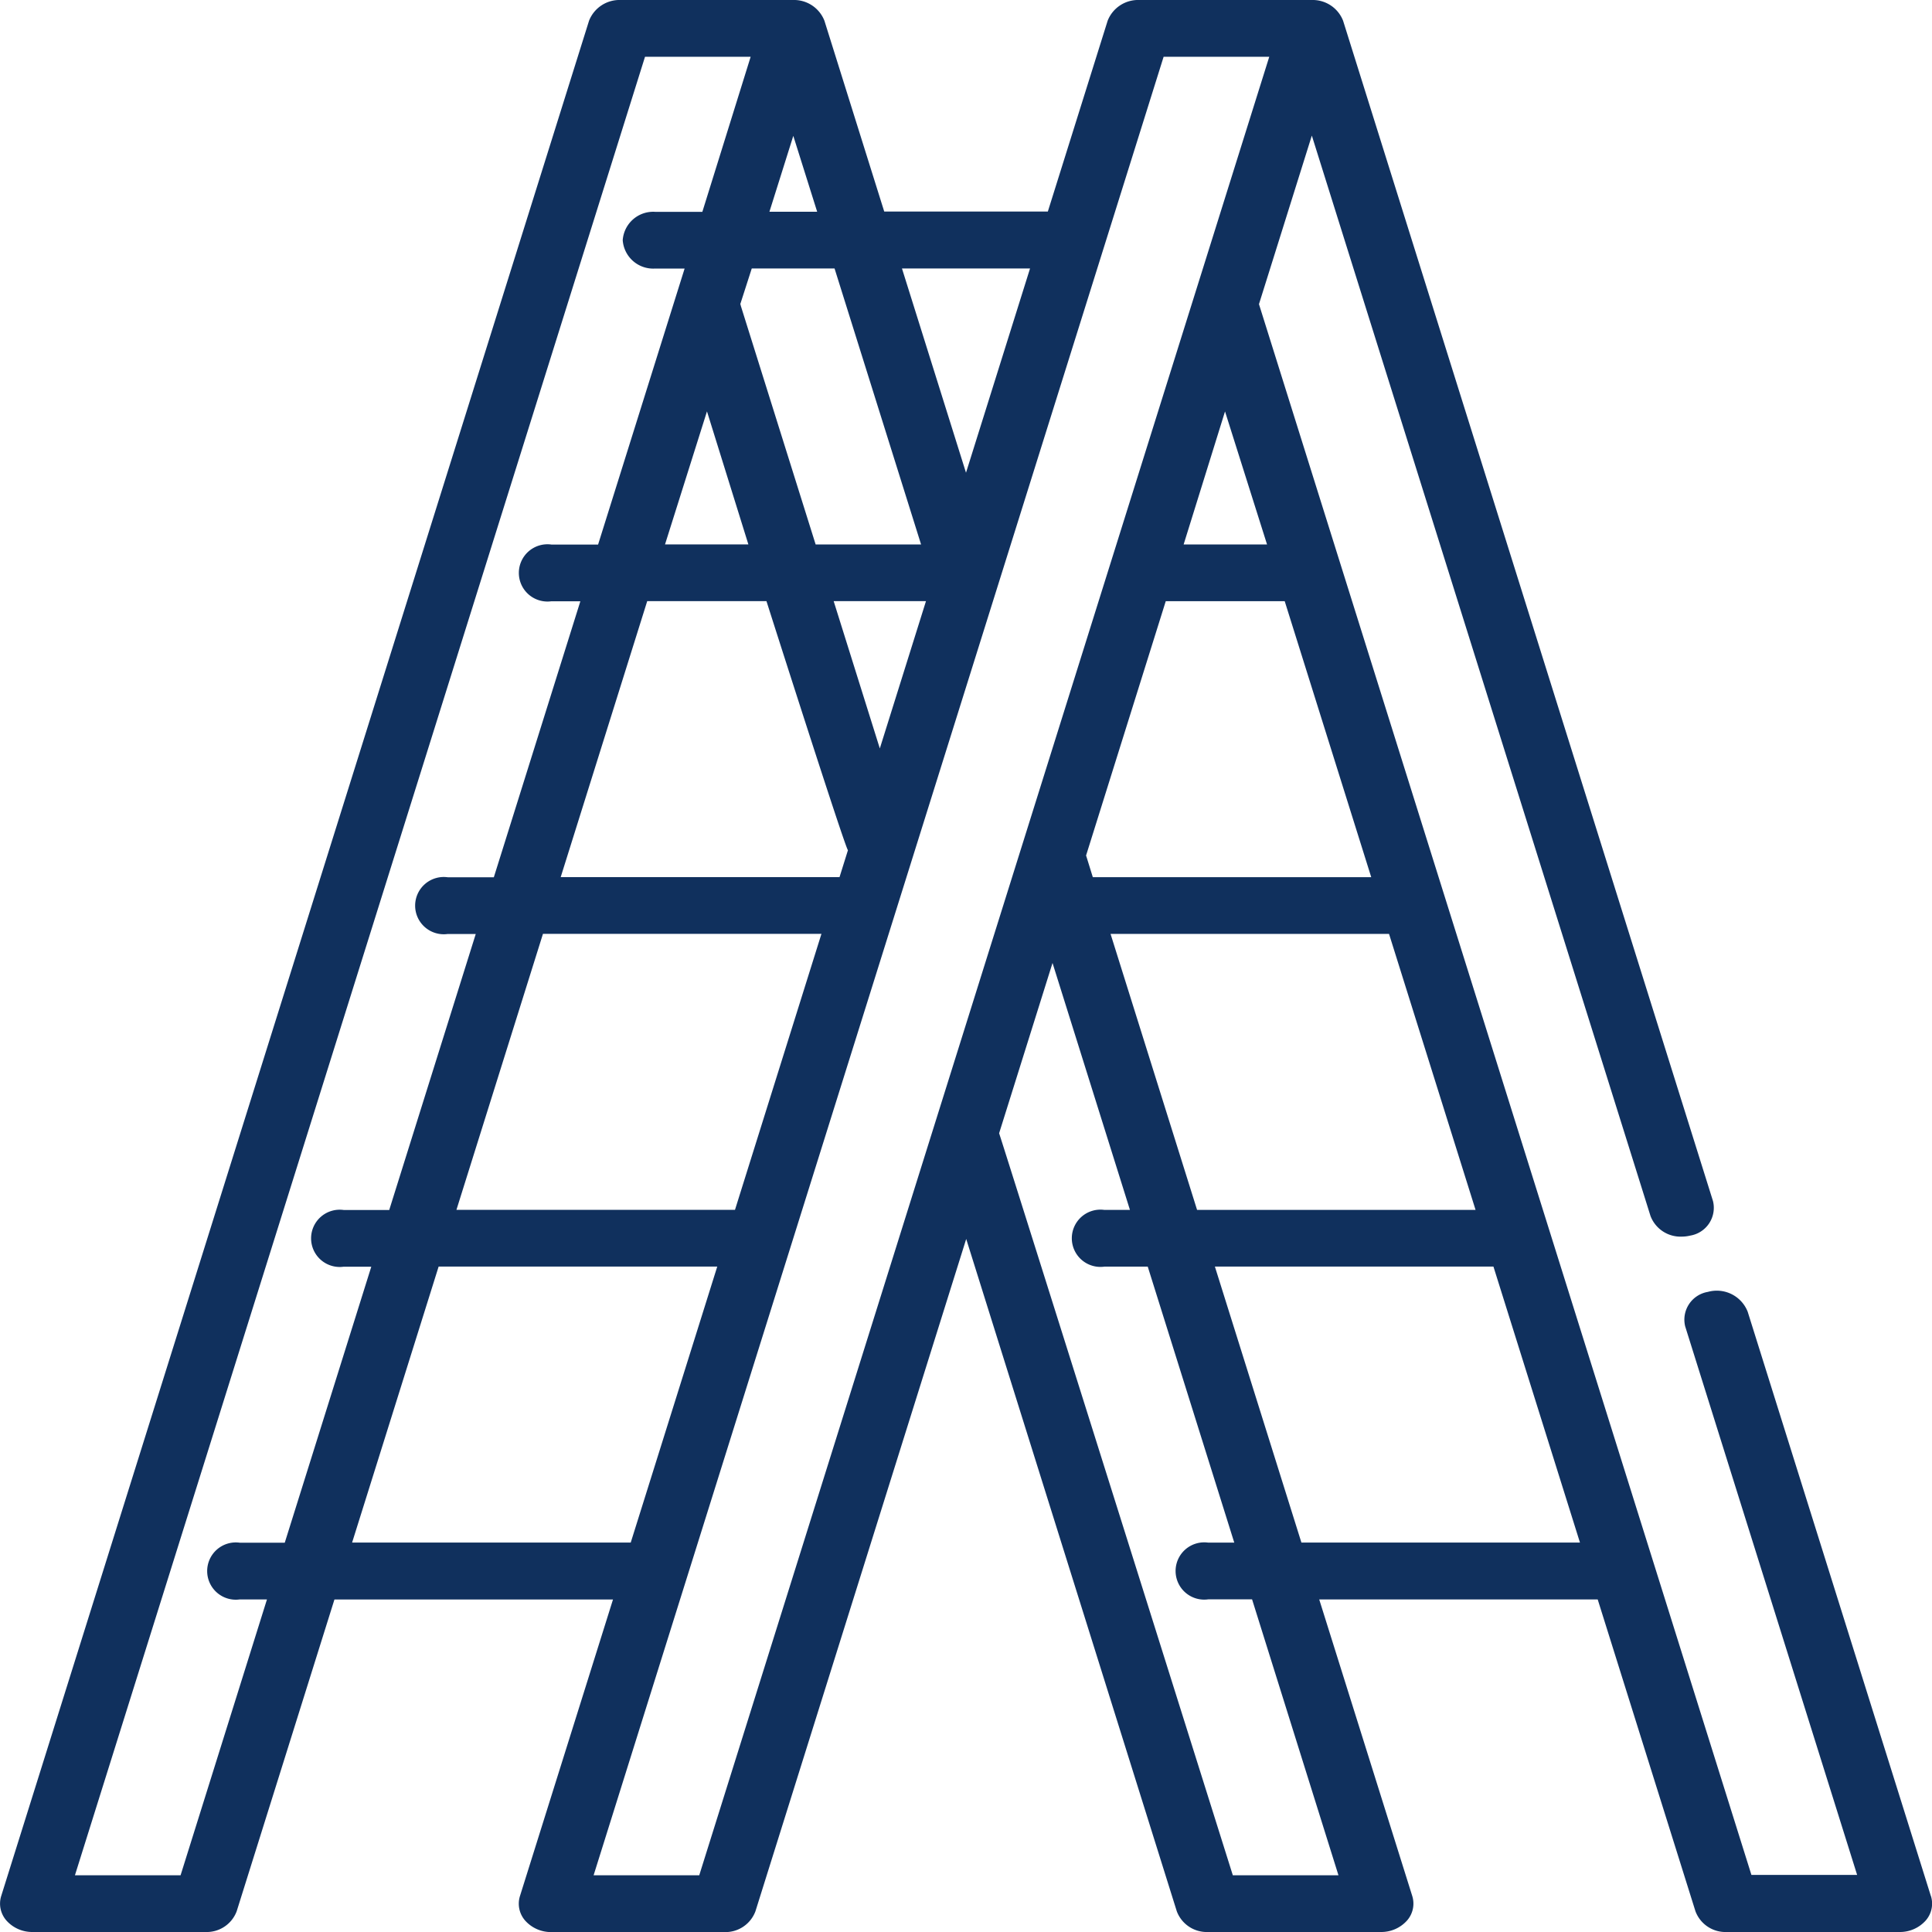 <svg xmlns="http://www.w3.org/2000/svg" width="28" height="28" viewBox="0 0 28 28">
  <g id="ladder" transform="translate(-32.005)">
    <path id="Path_525" data-name="Path 525" d="M59.989,27.48l-2.655-8.469a.481.481,0,0,0-.577-.288.408.408,0,0,0-.329.5l2.492,7.95H57.388L50.251,4.408l.766-2.443,4.908,15.657a.465.465,0,0,0,.453.3.534.534,0,0,0,.124-.015.408.408,0,0,0,.329-.5L51.47.3a.473.473,0,0,0-.454-.3h-2.5a.474.474,0,0,0-.458.3l-.867,2.766H44.82L43.953.3A.473.473,0,0,0,43.5,0H41a.474.474,0,0,0-.458.3L32.022,27.48a.371.371,0,0,0,.08.358.5.5,0,0,0,.374.162h2.506a.464.464,0,0,0,.453-.3l1.417-4.519h4.037l-1.349,4.3a.371.371,0,0,0,.08.358.5.5,0,0,0,.374.162H42.5a.464.464,0,0,0,.453-.3l3.055-9.745L49.06,27.7a.464.464,0,0,0,.453.3h2.506a.5.5,0,0,0,.374-.162.371.371,0,0,0,.08-.358l-1.349-4.3H55.16L56.577,27.7a.464.464,0,0,0,.453.3h2.506a.5.5,0,0,0,.374-.162.371.371,0,0,0,.08-.358ZM48.9,8.713h1.724l1.254,4H47.843l-.093-.3-.005-.014Zm3.236,4.822,1.254,4H49.354l-1.254-4ZM50.368,7.891H49.159l.6-1.928Zm-3.435-4-.928,2.96-.928-2.96ZM42.657,17.534H38.62l1.254-4H43.91ZM42.9,3.891H44.1l1.254,4H43.826L42.74,4.428c0-.006,0-.012-.007-.018Zm-.649,2.071.6,1.928H41.643Zm.862,2.75s1.136,3.565,1.181,3.61l-.122.39H40.131l1.254-4Zm1.643,2.135-.669-2.135h1.338Zm-1.6-7.778.346-1.1.346,1.1ZM34.622,27.178H33.091L41.353.823h1.531l-.7,2.247H41.5a.443.443,0,0,0-.47.411.443.443,0,0,0,.47.411h.427l-1.254,4h-.676a.415.415,0,1,0,0,.822h.419l-1.254,4h-.668a.415.415,0,1,0,0,.822H38.9l-1.254,4h-.66a.415.415,0,1,0,0,.822h.4l-1.254,4h-.652a.415.415,0,1,0,0,.822h.394Zm2.486-4.822,1.254-4H42.4l-1.254,4Zm5.031,4.822H40.608L48.869.823H50.4Zm9.264,0H49.872S46.5,16.454,46.485,16.424l.774-2.468,1.122,3.579h-.37a.415.415,0,1,0,0,.822h.628l1.254,4h-.378a.415.415,0,1,0,0,.822h.636Zm-.537-4.822-1.254-4h4.037l1.254,4Z" transform="translate(0 0)" fill="#10305d"/>
  </g>
</svg>
